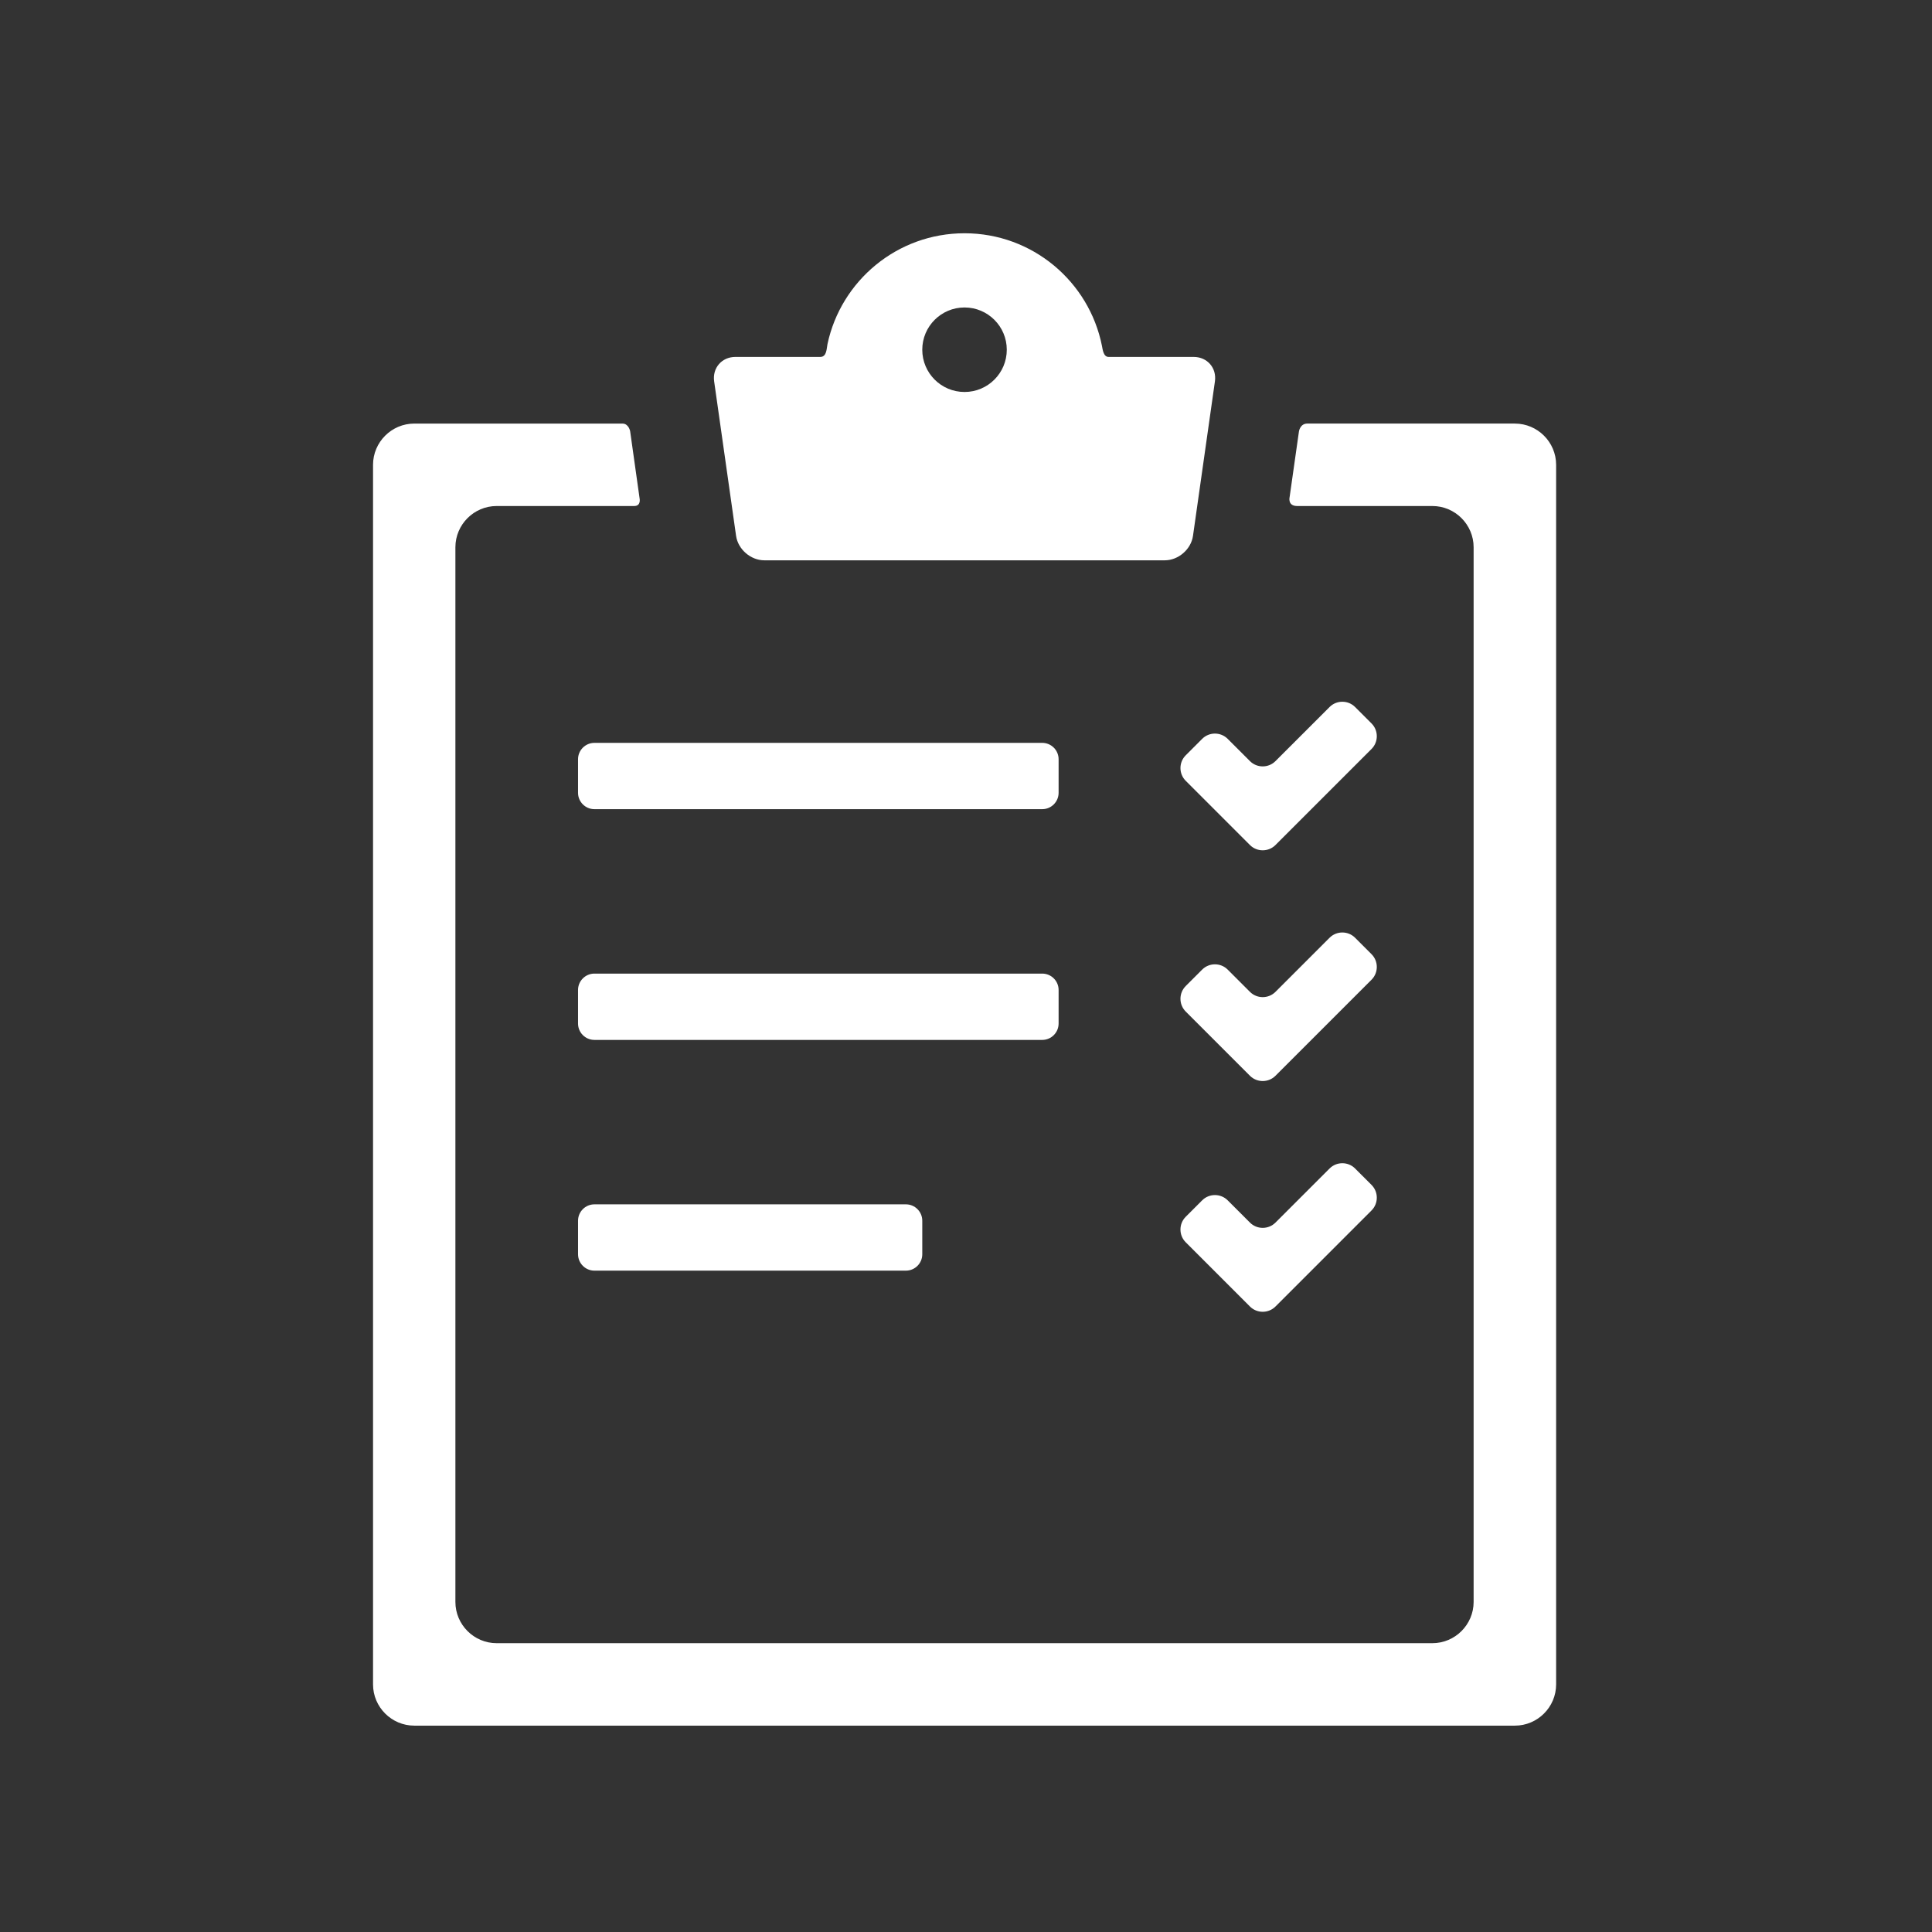 <svg xmlns:rdf="http://www.w3.org/1999/02/22-rdf-syntax-ns#" xmlns="http://www.w3.org/2000/svg" height="26.32mm" width="26.32mm" version="1.1" xmlns:cc="http://creativecommons.org/ns#" xmlns:dc="http://purl.org/dc/elements/1.1/" viewBox="0 0 93.26 93.26">
	<rect x="0" y="0" width="93.26" height="93.26" fill="#333333" stroke="none"/>
	<g transform="translate(220.92 -348.59)">
		<g fill="#fff" transform="matrix(.199 0 0 .199 -210.38 359.85)">
			<g fill="#fff">
				<g fill="#fff">
					<g fill="#fff">
						<path d="m314.49 46.162h-50.348c-1.781 0-2.029 1.946-2.029 1.946l-2.256 15.88s-0.559 2.174 1.837 2.174h32.796c5.5 0 10 4.5 10 10v255.84c0 5.5-4.5 10-10 10h-226.99c-5.5 0-10-4.5-10-10v-255.84c0-5.5 4.5-10 10-10h33.373c1.708 0 1.311-1.827 1.311-1.827l-2.3-16.344s-0.354-1.827-1.854-1.827h-50.508c-5.5 0-10 4.5-10 10v295.84c0 5.5 4.5 10 10 10h266.98c5.5 0 10-4.5 10-10v-295.84c0-5.5-4.5-10-10-10z"/>
						<path d="m236.58 29.996h-20.64c-1.25 0-1.431-1.808-1.608-2.693-3.11-15.569-16.85-27.303-33.33-27.303-16.334 0-29.969 11.52-33.244 26.876-0.219 1.023-0.15 3.12-1.734 3.12h-20.602c-3.299 0-5.62 2.673-5.156 5.941l5.318 37.455c0.464 3.267 3.543 5.94 6.844 5.94h97.148c3.299 0 6.379-2.673 6.843-5.94l5.318-37.455c0.465-3.268-1.855-5.941-5.156-5.941zm-55.58 8.504c-5.662 0-10.25-4.589-10.25-10.25s4.588-10.25 10.25-10.25c5.66 0 10.25 4.589 10.25 10.25s-4.59 10.25-10.25 10.25z"/>
						<path d="m203.82 135.73c0 2.182-1.783 3.966-3.965 3.966h-108.64c-2.18 0-3.965-1.784-3.965-3.966v-8.151c0-2.181 1.785-3.966 3.965-3.966h108.64c2.182 0 3.965 1.785 3.965 3.966v8.151h-0.001z"/>
						<path fill="#fff" d="m256.42 148.4c-1.701 1.7-4.482 1.701-6.184 0l-15.584-15.586c-1.7-1.701-1.699-4.482 0-6.183l3.996-3.994c1.699-1.7 4.483-1.7 6.183 0.001l5.407 5.406c1.699 1.701 4.482 1.7 6.182 0l13.133-13.131c1.699-1.7 4.483-1.701 6.182 0l3.995 3.994c1.7 1.701 1.7 4.483 0 6.184l-23.31 23.309z"/>
						<path d="m203.82 191.7c0 2.182-1.783 3.967-3.965 3.967h-108.64c-2.18 0-3.965-1.785-3.965-3.967v-8.15c0-2.182 1.785-3.967 3.965-3.967h108.64c2.182 0 3.965 1.785 3.965 3.967v8.15h-0.001z"/>
						<path fill="#fff" d="m256.42 204.37c-1.701 1.699-4.482 1.699-6.184 0l-15.584-15.586c-1.7-1.701-1.699-4.484 0-6.184l3.996-3.994c1.699-1.699 4.483-1.699 6.183 0.002l5.407 5.406c1.699 1.699 4.482 1.699 6.182 0l13.133-13.131c1.699-1.701 4.483-1.701 6.182 0l3.995 3.994c1.7 1.699 1.7 4.482 0 6.184l-23.31 23.309z"/>
						<path d="m170.75 247.67c0 2.182-1.783 3.966-3.965 3.966h-75.568c-2.18 0-3.965-1.784-3.965-3.966v-8.151c0-2.181 1.785-3.966 3.965-3.966h75.568c2.182 0 3.965 1.785 3.965 3.966v8.151z"/>
						<path fill="#fff" d="m256.42 260.34c-1.701 1.7-4.482 1.7-6.184 0l-15.584-15.586c-1.7-1.7-1.699-4.483 0-6.183l3.996-3.994c1.699-1.699 4.483-1.699 6.183 0.001l5.407 5.406c1.699 1.7 4.482 1.7 6.182 0l13.133-13.131c1.699-1.7 4.483-1.7 6.182 0l3.995 3.994c1.7 1.7 1.7 4.483 0 6.184l-23.31 23.309z"/>
					</g>
				</g>
			</g>
		</g>
	</g>
</svg>
